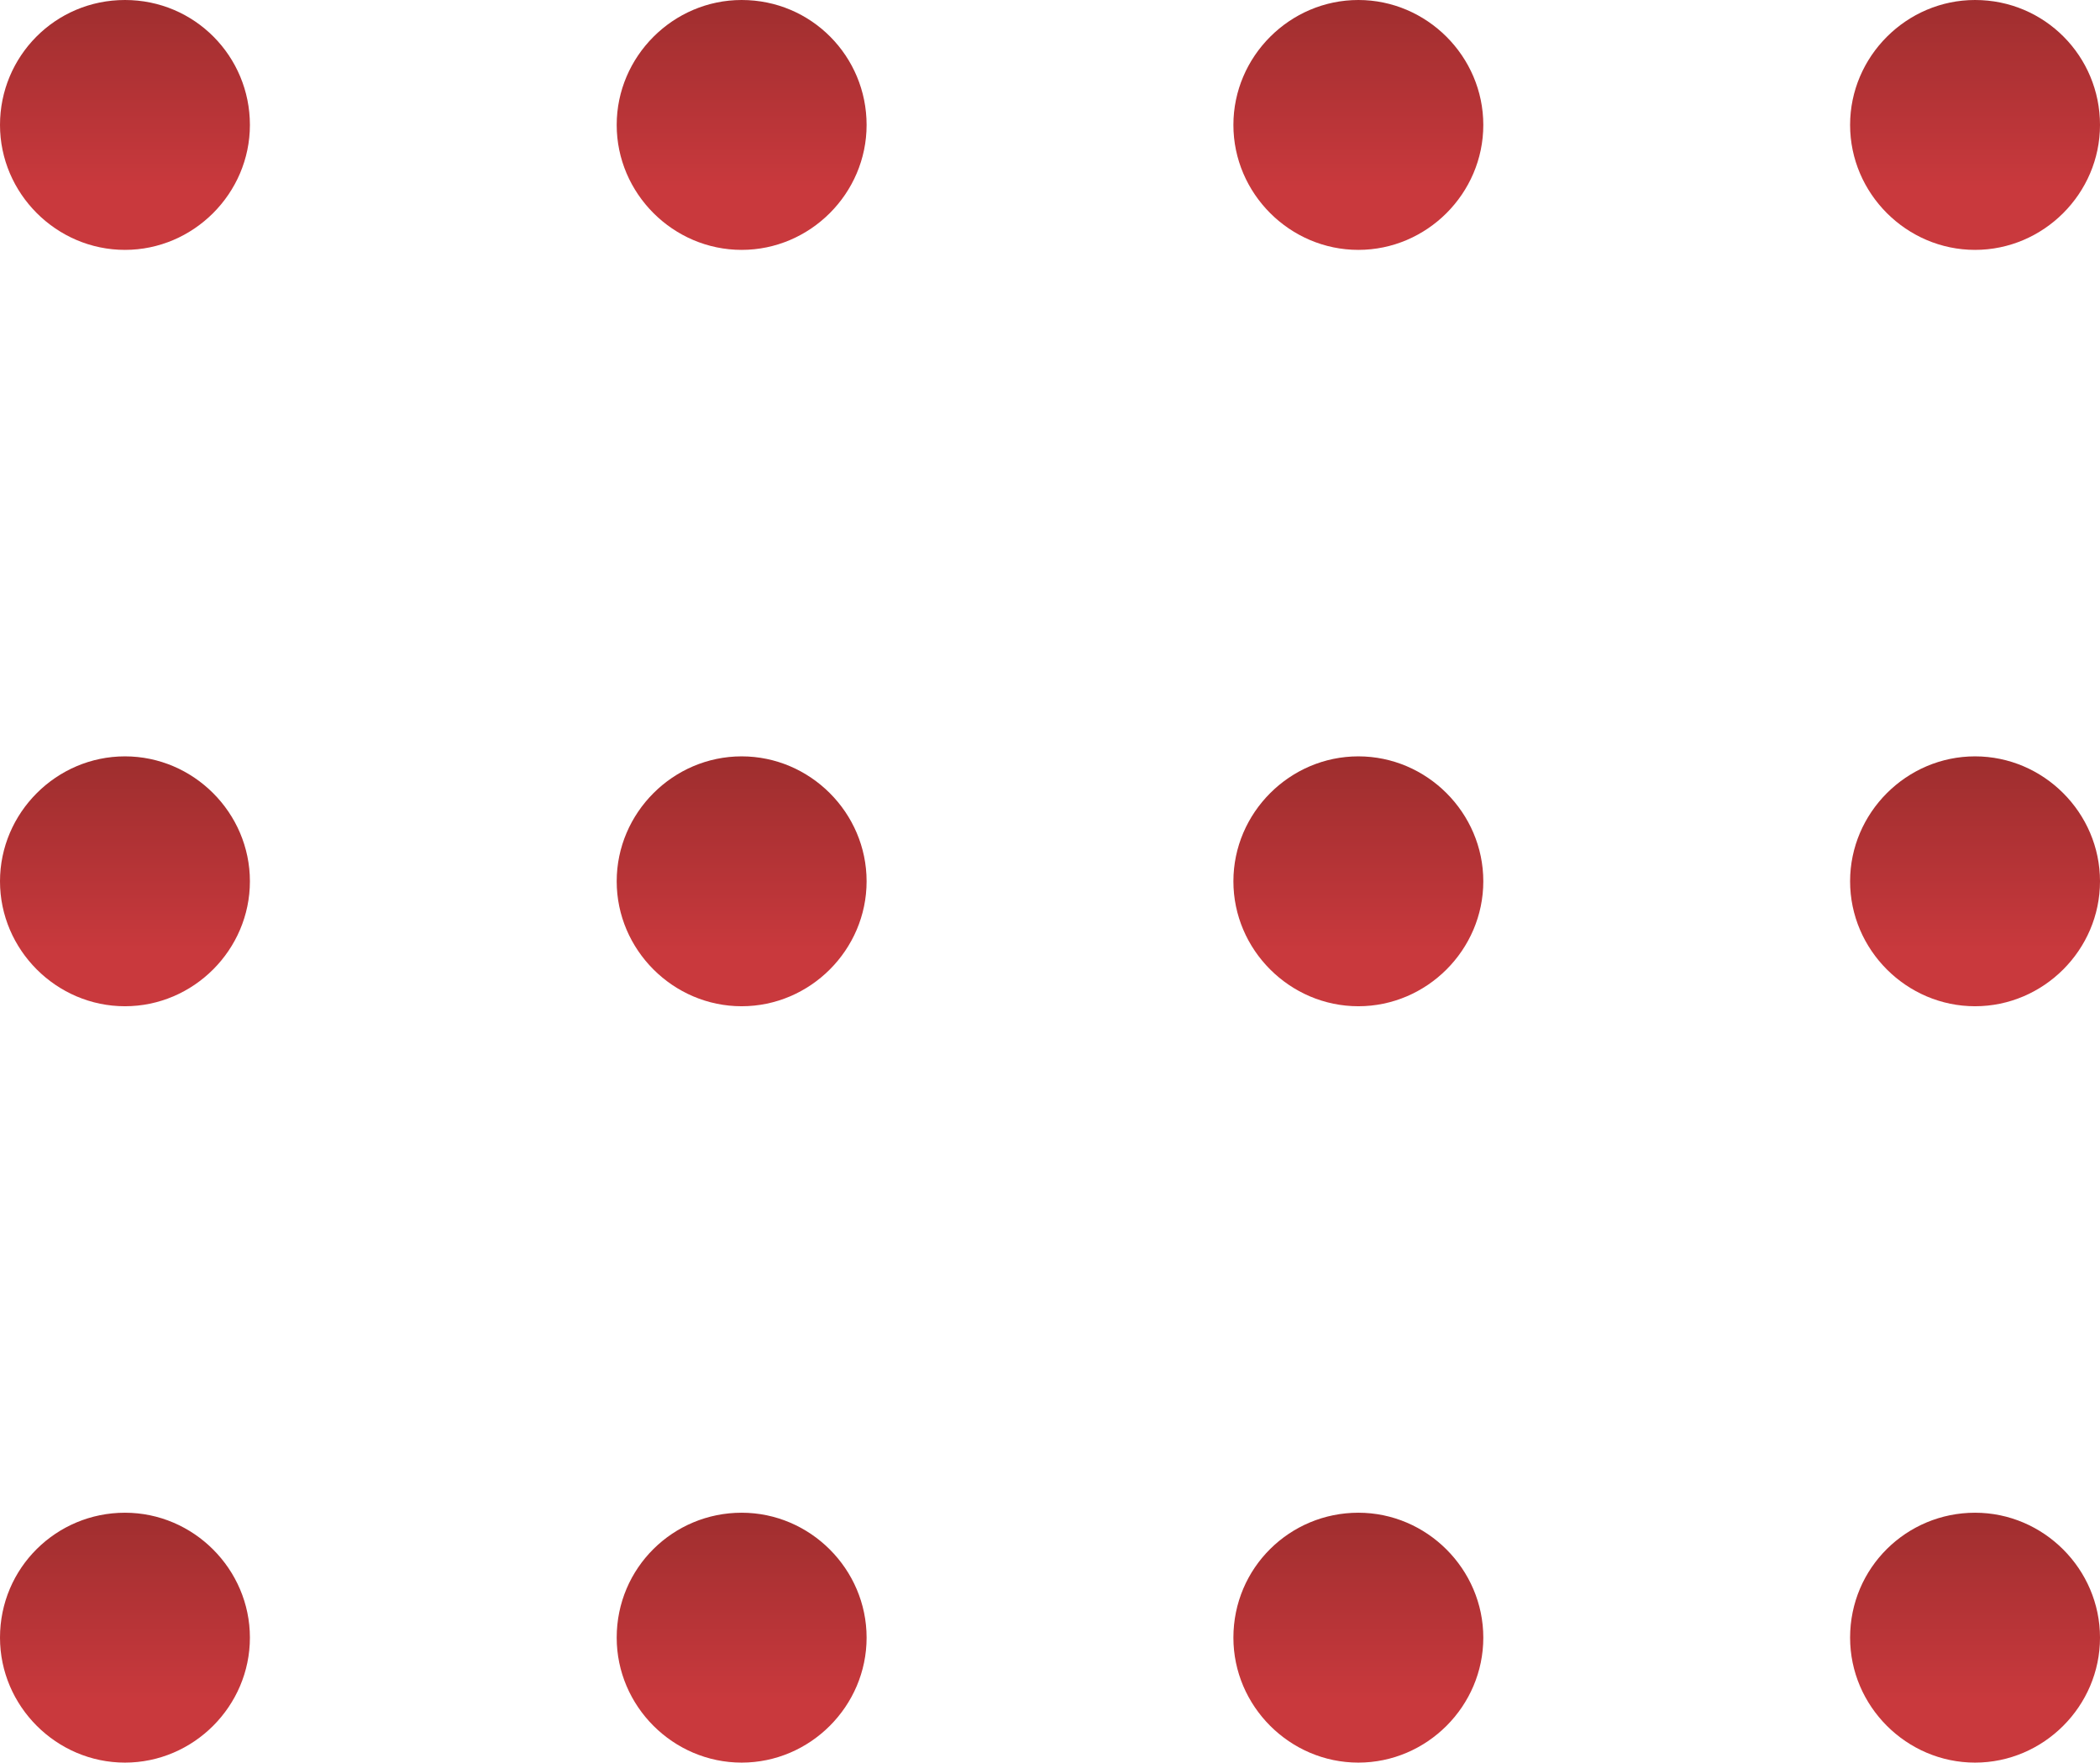<?xml version="1.0" encoding="utf-8"?>
<!-- Generator: Adobe Illustrator 24.3.0, SVG Export Plug-In . SVG Version: 6.00 Build 0)  -->
<svg version="1.1" id="Capa_1" xmlns="http://www.w3.org/2000/svg" xmlns:xlink="http://www.w3.org/1999/xlink" x="0px" y="0px"
	 viewBox="0 0 156.3 131.2" style="enable-background:new 0 0 156.3 131.2;" xml:space="preserve">
<style type="text/css">
	.st0{clip-path:url(#SVGID_2_);}
	.st1{fill:url(#SVGID_3_);}
	.st2{clip-path:url(#SVGID_5_);}
	.st3{fill:url(#SVGID_6_);}
	.st4{clip-path:url(#SVGID_8_);}
	.st5{fill:url(#SVGID_9_);}
	.st6{clip-path:url(#SVGID_11_);}
	.st7{fill:url(#SVGID_12_);}
	.st8{clip-path:url(#SVGID_14_);}
	.st9{fill:url(#SVGID_15_);}
	.st10{clip-path:url(#SVGID_17_);}
	.st11{fill:url(#SVGID_18_);}
	.st12{clip-path:url(#SVGID_20_);}
	.st13{fill:url(#SVGID_21_);}
	.st14{clip-path:url(#SVGID_23_);}
	.st15{fill:url(#SVGID_24_);}
	.st16{clip-path:url(#SVGID_26_);}
	.st17{fill:url(#SVGID_27_);}
	.st18{clip-path:url(#SVGID_29_);}
	.st19{fill:url(#SVGID_30_);}
	.st20{clip-path:url(#SVGID_32_);}
	.st21{fill:url(#SVGID_33_);}
	.st22{clip-path:url(#SVGID_35_);}
	.st23{fill:url(#SVGID_36_);}
</style>
<g>
	<defs>
		<path id="SVGID_1_" d="M137.7,9.3c0,5.1,4.2,9.3,9.3,9.3c5.1,0,9.3-4.2,9.3-9.3c0-5.1-4.1-9.3-9.3-9.3
			C141.9,0,137.7,4.2,137.7,9.3"/>
	</defs>
	<clipPath id="SVGID_2_">
		<use xlink:href="#SVGID_1_"  style="overflow:visible;"/>
	</clipPath>
	<g class="st0">
		
			<linearGradient id="SVGID_3_" gradientUnits="userSpaceOnUse" x1="-1241.127" y1="-3869.405" x2="-1240.127" y2="-3869.405" gradientTransform="matrix(0 -18.61 18.61 0 72156.633 -23083.262)">
			<stop  offset="0" style="stop-color:#C9393D"/>
			<stop  offset="0.31" style="stop-color:#B73437"/>
			<stop  offset="1" style="stop-color:#922B2A"/>
		</linearGradient>
		<rect x="137.7" class="st1" width="18.6" height="18.6"/>
	</g>
</g>
<g>
	<defs>
		<path id="SVGID_4_" d="M137.7,65.6c0,5.1,4.2,9.3,9.3,9.3s9.3-4.2,9.3-9.3s-4.2-9.3-9.3-9.3c0,0,0,0,0,0
			C141.9,56.3,137.7,60.5,137.7,65.6"/>
	</defs>
	<clipPath id="SVGID_5_">
		<use xlink:href="#SVGID_4_"  style="overflow:visible;"/>
	</clipPath>
	<g class="st2">
		
			<linearGradient id="SVGID_6_" gradientUnits="userSpaceOnUse" x1="-1241.127" y1="-3869.221" x2="-1240.127" y2="-3869.221" gradientTransform="matrix(0 -18.61 18.61 0 72153.219 -23026.303)">
			<stop  offset="0" style="stop-color:#C9393D"/>
			<stop  offset="0.31" style="stop-color:#B73437"/>
			<stop  offset="1" style="stop-color:#922B2A"/>
		</linearGradient>
		<rect x="137.7" y="56.3" class="st3" width="18.6" height="18.6"/>
	</g>
</g>
<g>
	<defs>
		<path id="SVGID_7_" d="M137.7,121.9c0,5.1,4.2,9.3,9.3,9.3s9.3-4.2,9.3-9.3s-4.2-9.3-9.3-9.3c0,0,0,0,0,0
			C141.9,112.6,137.7,116.7,137.7,121.9"/>
	</defs>
	<clipPath id="SVGID_8_">
		<use xlink:href="#SVGID_7_"  style="overflow:visible;"/>
	</clipPath>
	<g class="st4">
		
			<linearGradient id="SVGID_9_" gradientUnits="userSpaceOnUse" x1="-1241.127" y1="-3869.405" x2="-1240.127" y2="-3869.405" gradientTransform="matrix(0 -18.61 18.61 0 72156.633 -22970.682)">
			<stop  offset="0" style="stop-color:#C9393D"/>
			<stop  offset="0.31" style="stop-color:#B73437"/>
			<stop  offset="1" style="stop-color:#922B2A"/>
		</linearGradient>
		<rect x="137.7" y="112.6" class="st5" width="18.6" height="18.6"/>
	</g>
</g>
<g>
	<defs>
		<path id="SVGID_10_" d="M91.8,9.3c0,5.1,4.2,9.3,9.3,9.3s9.3-4.2,9.3-9.3S106.2,0,101.1,0l0,0C96,0,91.8,4.2,91.8,9.3"/>
	</defs>
	<clipPath id="SVGID_11_">
		<use xlink:href="#SVGID_10_"  style="overflow:visible;"/>
	</clipPath>
	<g class="st6">
		
			<linearGradient id="SVGID_12_" gradientUnits="userSpaceOnUse" x1="-1241.127" y1="-3869.405" x2="-1240.127" y2="-3869.405" gradientTransform="matrix(0 -18.61 18.61 0 72110.734 -23083.262)">
			<stop  offset="0" style="stop-color:#C9393D"/>
			<stop  offset="0.31" style="stop-color:#B73437"/>
			<stop  offset="1" style="stop-color:#922B2A"/>
		</linearGradient>
		<rect x="91.8" class="st7" width="18.6" height="18.6"/>
	</g>
</g>
<g>
	<defs>
		<path id="SVGID_13_" d="M91.8,65.6c0,5.1,4.2,9.3,9.3,9.3s9.3-4.2,9.3-9.3s-4.2-9.3-9.3-9.3c0,0,0,0,0,0
			C96,56.3,91.8,60.5,91.8,65.6"/>
	</defs>
	<clipPath id="SVGID_14_">
		<use xlink:href="#SVGID_13_"  style="overflow:visible;"/>
	</clipPath>
	<g class="st8">
		
			<linearGradient id="SVGID_15_" gradientUnits="userSpaceOnUse" x1="-1241.127" y1="-3869.221" x2="-1240.127" y2="-3869.221" gradientTransform="matrix(0 -18.61 18.61 0 72107.312 -23026.303)">
			<stop  offset="0" style="stop-color:#C9393D"/>
			<stop  offset="0.31" style="stop-color:#B73437"/>
			<stop  offset="1" style="stop-color:#922B2A"/>
		</linearGradient>
		<rect x="91.8" y="56.3" class="st9" width="18.6" height="18.6"/>
	</g>
</g>
<g>
	<defs>
		<path id="SVGID_16_" d="M91.8,121.9c0,5.1,4.2,9.3,9.3,9.3s9.3-4.2,9.3-9.3s-4.2-9.3-9.3-9.3c0,0,0,0,0,0
			C96,112.6,91.8,116.7,91.8,121.9"/>
	</defs>
	<clipPath id="SVGID_17_">
		<use xlink:href="#SVGID_16_"  style="overflow:visible;"/>
	</clipPath>
	<g class="st10">
		
			<linearGradient id="SVGID_18_" gradientUnits="userSpaceOnUse" x1="-1241.127" y1="-3869.405" x2="-1240.127" y2="-3869.405" gradientTransform="matrix(0 -18.61 18.61 0 72110.734 -22970.682)">
			<stop  offset="0" style="stop-color:#C9393D"/>
			<stop  offset="0.31" style="stop-color:#B73437"/>
			<stop  offset="1" style="stop-color:#922B2A"/>
		</linearGradient>
		<rect x="91.8" y="112.6" class="st11" width="18.6" height="18.6"/>
	</g>
</g>
<g>
	<defs>
		<path id="SVGID_19_" d="M45.9,9.3c0,5.1,4.2,9.3,9.3,9.3c5.1,0,9.3-4.2,9.3-9.3S60.4,0,55.2,0l0,0C50.1,0,45.9,4.2,45.9,9.3"/>
	</defs>
	<clipPath id="SVGID_20_">
		<use xlink:href="#SVGID_19_"  style="overflow:visible;"/>
	</clipPath>
	<g class="st12">
		
			<linearGradient id="SVGID_21_" gradientUnits="userSpaceOnUse" x1="-1241.127" y1="-3869.405" x2="-1240.127" y2="-3869.405" gradientTransform="matrix(0 -18.61 18.61 0 72064.844 -23083.262)">
			<stop  offset="0" style="stop-color:#C9393D"/>
			<stop  offset="0.31" style="stop-color:#B73437"/>
			<stop  offset="1" style="stop-color:#922B2A"/>
		</linearGradient>
		<rect x="45.9" class="st13" width="18.6" height="18.6"/>
	</g>
</g>
<g>
	<defs>
		<path id="SVGID_22_" d="M45.9,65.6c0,5.1,4.2,9.3,9.3,9.3s9.3-4.2,9.3-9.3c0-5.1-4.2-9.3-9.3-9.3c0,0,0,0,0,0
			C50.1,56.3,45.9,60.5,45.9,65.6"/>
	</defs>
	<clipPath id="SVGID_23_">
		<use xlink:href="#SVGID_22_"  style="overflow:visible;"/>
	</clipPath>
	<g class="st14">
		
			<linearGradient id="SVGID_24_" gradientUnits="userSpaceOnUse" x1="-1241.127" y1="-3869.222" x2="-1240.127" y2="-3869.222" gradientTransform="matrix(0 -18.61 18.61 0 72061.43 -23026.303)">
			<stop  offset="0" style="stop-color:#C9393D"/>
			<stop  offset="0.31" style="stop-color:#B73437"/>
			<stop  offset="1" style="stop-color:#922B2A"/>
		</linearGradient>
		<rect x="45.9" y="56.3" class="st15" width="18.6" height="18.6"/>
	</g>
</g>
<g>
	<defs>
		<path id="SVGID_25_" d="M45.9,121.9c0,5.1,4.2,9.3,9.3,9.3s9.3-4.2,9.3-9.3c0-5.1-4.2-9.3-9.3-9.3c0,0,0,0,0,0
			C50.1,112.6,45.9,116.7,45.9,121.9"/>
	</defs>
	<clipPath id="SVGID_26_">
		<use xlink:href="#SVGID_25_"  style="overflow:visible;"/>
	</clipPath>
	<g class="st16">
		
			<linearGradient id="SVGID_27_" gradientUnits="userSpaceOnUse" x1="-1241.127" y1="-3869.405" x2="-1240.127" y2="-3869.405" gradientTransform="matrix(0 -18.61 18.61 0 72064.844 -22970.682)">
			<stop  offset="0" style="stop-color:#C9393D"/>
			<stop  offset="0.31" style="stop-color:#B73437"/>
			<stop  offset="1" style="stop-color:#922B2A"/>
		</linearGradient>
		<rect x="45.9" y="112.6" class="st17" width="18.6" height="18.6"/>
	</g>
</g>
<g>
	<defs>
		<path id="SVGID_28_" d="M0,9.3c0,5.1,4.2,9.3,9.3,9.3s9.3-4.2,9.3-9.3S14.5,0,9.3,0S0,4.2,0,9.3L0,9.3"/>
	</defs>
	<clipPath id="SVGID_29_">
		<use xlink:href="#SVGID_28_"  style="overflow:visible;"/>
	</clipPath>
	<g class="st18">
		
			<linearGradient id="SVGID_30_" gradientUnits="userSpaceOnUse" x1="-1241.127" y1="-3869.405" x2="-1240.127" y2="-3869.405" gradientTransform="matrix(0 -18.61 18.61 0 72018.945 -23083.262)">
			<stop  offset="0" style="stop-color:#C9393D"/>
			<stop  offset="0.31" style="stop-color:#B73437"/>
			<stop  offset="1" style="stop-color:#922B2A"/>
		</linearGradient>
		<rect class="st19" width="18.6" height="18.6"/>
	</g>
</g>
<g>
	<defs>
		<path id="SVGID_31_" d="M0,65.6c0,5.1,4.2,9.3,9.3,9.3s9.3-4.2,9.3-9.3c0-5.1-4.2-9.3-9.3-9.3c0,0,0,0,0,0C4.2,56.3,0,60.5,0,65.6
			"/>
	</defs>
	<clipPath id="SVGID_32_">
		<use xlink:href="#SVGID_31_"  style="overflow:visible;"/>
	</clipPath>
	<g class="st20">
		
			<linearGradient id="SVGID_33_" gradientUnits="userSpaceOnUse" x1="-1241.127" y1="-3869.221" x2="-1240.127" y2="-3869.221" gradientTransform="matrix(0 -18.61 18.61 0 72015.523 -23026.303)">
			<stop  offset="0" style="stop-color:#C9393D"/>
			<stop  offset="0.31" style="stop-color:#B73437"/>
			<stop  offset="1" style="stop-color:#922B2A"/>
		</linearGradient>
		<rect y="56.3" class="st21" width="18.6" height="18.6"/>
	</g>
</g>
<g>
	<defs>
		<path id="SVGID_34_" d="M0,121.9c0,5.1,4.2,9.3,9.3,9.3s9.3-4.2,9.3-9.3c0-5.1-4.2-9.3-9.3-9.3c0,0,0,0,0,0
			C4.2,112.6,0,116.7,0,121.9"/>
	</defs>
	<clipPath id="SVGID_35_">
		<use xlink:href="#SVGID_34_"  style="overflow:visible;"/>
	</clipPath>
	<g class="st22">
		
			<linearGradient id="SVGID_36_" gradientUnits="userSpaceOnUse" x1="-1241.127" y1="-3869.405" x2="-1240.127" y2="-3869.405" gradientTransform="matrix(0 -18.61 18.61 0 72018.945 -22970.682)">
			<stop  offset="0" style="stop-color:#C9393D"/>
			<stop  offset="0.31" style="stop-color:#B73437"/>
			<stop  offset="1" style="stop-color:#922B2A"/>
		</linearGradient>
		<rect y="112.6" class="st23" width="18.6" height="18.6"/>
	</g>
</g>
</svg>

